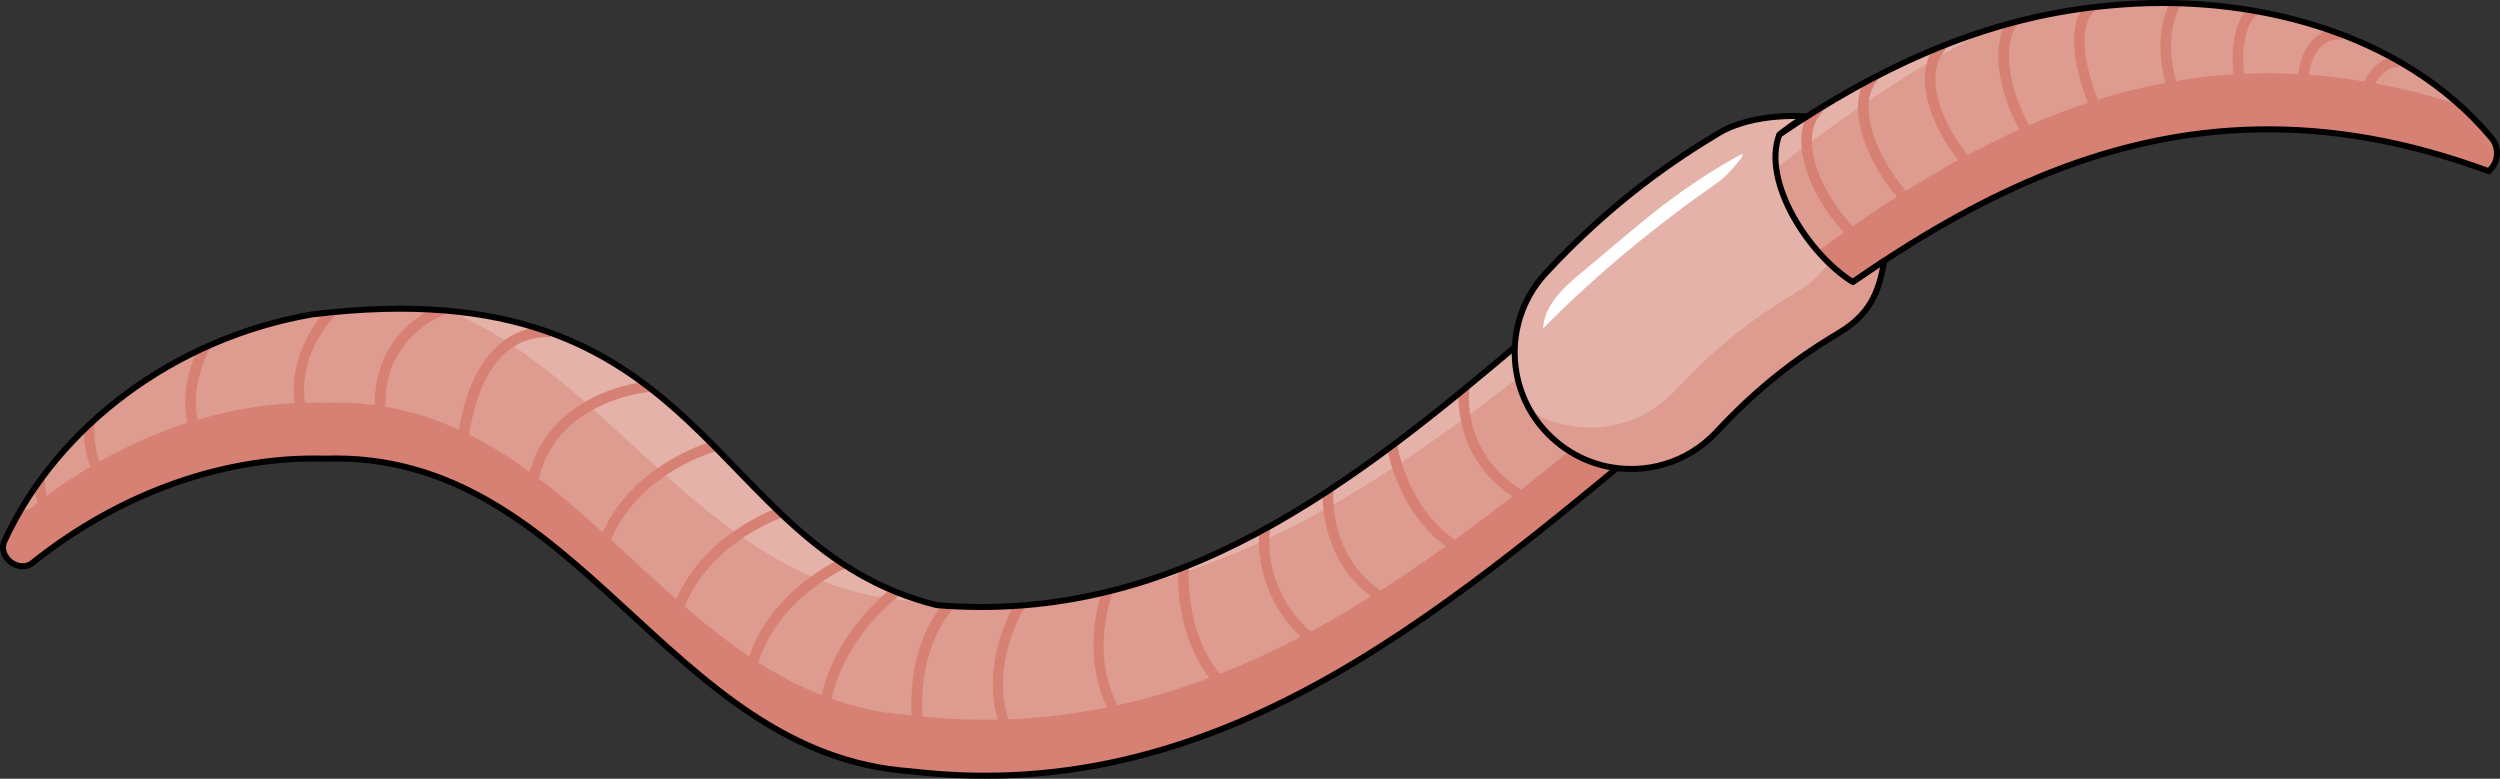 <?xml version="1.0" encoding="utf-8"?>
<!-- Generator: Adobe Illustrator 24.1.2, SVG Export Plug-In . SVG Version: 6.00 Build 0)  -->
<svg version="1.1" id="Camada_1" xmlns="http://www.w3.org/2000/svg" xmlns:xlink="http://www.w3.org/1999/xlink" x="0px" y="0px"
	 width="416.388px" height="129.698px" viewBox="0 0 416.388 129.698" enable-background="new 0 0 416.388 129.698"
	 xml:space="preserve">
<rect x="0" y="0" width="416.388" height="129.698" fill="#333333" stroke="none"/>
<g>
	<path fill="#D78174" d="M414.49,28.509C303.957-12.457,258.165,140.987,151.759,128.47c-40.901-2.799-55.165-53.518-97.681-52.081
		C37.919,75.94,20.468,81.75,5.547,93.636c-2.313,2.049-6.21-0.928-4.713-3.708c8.827-19.066,28.405-33.631,51.091-37.55
		c66.659-8.225,65.241,38.807,104.106,48.411c79.375,6.56,118.409-93.181,195.434-99.871c22.738-2.184,48.47,4.076,63.502,22.067
		C416.362,24.643,416.15,27.114,414.49,28.509z"/>
	<path fill="#D78174" d="M414.489,28.509c-3-1.11-5.95-2.08-8.86-2.91h-0.01c-0.63-0.18-1.24-0.36-1.86-0.52
		c-2.71-0.73-5.38-1.34-8.02-1.83c-0.66-0.13-1.31-0.24-1.97-0.35c-2.46-0.42-4.88-0.73-7.28-0.95c-0.64-0.06-1.27-0.12-1.91-0.16
		c-2.57-0.19-5.11-0.27-7.61-0.24c-0.64,0-1.28,0.01-1.92,0.04c-2.68,0.07-5.32,0.26-7.92,0.57c-0.78,0.08-1.55,0.18-2.31,0.29
		c-3.26,0.46-6.45,1.08-9.6,1.86c-0.66,0.16-1.32,0.33-1.98,0.51c-0.01,0.01-0.01,0.01-0.01,0c-2.72,0.73-5.4,1.57-8.05,2.52
		c-0.85,0.3-1.69,0.61-2.53,0.93c-2.28,0.87-4.53,1.82-6.76,2.83h-0.01c-0.87,0.39-1.72,0.79-2.58,1.21
		c-2.55,1.22-5.06,2.52-7.56,3.91c-0.93,0.51-1.86,1.03-2.78,1.57h-0.01c-2.15,1.24-4.28,2.54-6.4,3.89
		c-0.85,0.54-1.69,1.09-2.54,1.64c-18.23,11.96-35.46,27.24-53.17,41.58c-0.51,0.42-1.01,0.83-1.52,1.23
		c-3.04,2.45-6.09,4.87-9.17,7.23c-0.53,0.41-1.06,0.82-1.6,1.23c-3.39,2.58-6.82,5.1-10.29,7.52c-0.56,0.39-1.11,0.78-1.67,1.17
		c-0.01,0-0.01,0-0.01,0c-3.53,2.41-7.09,4.73-10.71,6.92l-1.68,0.99c-4.21,2.48-8.48,4.77-12.85,6.83
		c-0.63,0.3-1.27,0.59-1.91,0.88c-5.46,2.48-11.05,4.58-16.82,6.23c-0.63,0.19-1.26,0.36-1.9,0.53c-5.58,1.49-11.32,2.55-17.25,3.1
		c-0.67,0.07-1.34,0.12-2.02,0.17c-5.26,0.38-10.66,0.36-16.23-0.11c-0.58-0.05-1.17-0.11-1.75-0.17h-0.01
		c-0.57-0.05-1.12-0.11-1.69-0.18c-4.79-0.33-9.21-1.31-13.36-2.8c-0.6-0.21-1.2-0.43-1.79-0.68c-4.06-1.61-7.86-3.7-11.479-6.11
		c-0.56-0.36-1.1-0.73-1.64-1.11c-3.89-2.71-7.58-5.77-11.2-8.96c-0.51-0.44-1.01-0.89-1.51-1.34c-3.75-3.36-7.42-6.82-11.15-10.17
		c-0.43-0.39-0.86-0.77-1.29-1.15c-2.98-2.64-6.01-5.2-9.15-7.53c-0.55-0.42-1.11-0.82-1.67-1.22c-3.23-2.3-6.58-4.36-10.13-6.06
		c-0.55-0.26-1.1-0.52-1.66-0.76c-2.98-1.32-6.11-2.37-9.41-3.09c-0.63-0.15-1.27-0.27-1.92-0.38c-2.99-0.54-6.13-0.8-9.44-0.73
		c-0.29-0.01-0.59,0-0.88,0.01c-0.37-0.01-0.74-0.02-1.11-0.01c-4.39-0.06-8.86,0.36-13.34,1.24c-0.74,0.13-1.48,0.29-2.21,0.46
		c-4.62,1.04-9.25,2.56-13.79,4.57c-0.7,0.31-1.4,0.63-2.09,0.96h-0.01c-2.78,1.33-5.52,2.83-8.21,4.52
		c-0.41,0.26-0.83,0.52-1.24,0.8c-1.18,0.76-2.34,1.56-3.49,2.4c-0.67,0.48-1.34,0.98-2,1.49c-0.35,0.27-0.69,0.54-1.04,0.82
		c-2.32,2.05-6.21-0.93-4.72-3.71l0.36-0.75c0-0.01,0-0.01,0-0.01c0.3-0.63,0.61-1.24,0.94-1.85c1.07-2.06,2.29-4.07,3.62-6
		c0.45-0.66,0.91-1.3,1.39-1.94c2.04-2.75,4.33-5.36,6.83-7.79c0.51-0.5,1.04-1,1.57-1.48c5.03-4.6,10.83-8.52,17.16-11.56h0.01
		c0.68-0.34,1.36-0.65,2.05-0.95c5.41-2.41,11.18-4.19,17.17-5.22c0.64-0.08,1.26-0.15,1.89-0.22h0.01
		c0.74-0.08,1.46-0.16,2.18-0.22c5.72-0.54,10.9-0.64,15.64-0.38h0.01c0.82,0.04,1.63,0.09,2.43,0.16
		c5.61,0.46,10.56,1.45,15.01,2.84h0.01c1.01,0.31,2,0.64,2.96,1.01c5.71,2.11,10.54,4.91,14.86,8.09h0.01
		c0.57,0.42,1.14,0.85,1.7,1.29c3.46,2.72,6.6,5.66,9.61,8.67c0.42,0.42,0.83,0.84,1.25,1.26c3.26,3.31,6.4,6.67,9.69,9.85
		c0.45,0.43,0.9,0.86,1.35,1.28c2.8,2.63,5.74,5.12,8.96,7.31c0.52,0.37,1.05,0.72,1.59,1.06c2.23,1.42,4.6,2.7,7.15,3.8
		c0.58,0.25,1.16,0.48,1.75,0.71c1.9,0.74,3.91,1.37,6.04,1.9c0.29,0.02,0.58,0.05,0.87,0.06c0.62,0.05,1.24,0.09,1.85,0.12
		c3.42,0.18,6.76,0.17,10.03-0.03c0.64-0.04,1.28-0.08,1.92-0.14c4.36-0.36,8.6-1.04,12.73-1.99c0.62-0.15,1.24-0.3,1.86-0.46
		c3.73-0.95,7.37-2.12,10.94-3.49c0.57-0.22,1.14-0.45,1.71-0.68c4.02-1.62,7.94-3.49,11.79-5.56c0.58-0.31,1.15-0.62,1.72-0.94
		c3-1.67,5.95-3.45,8.86-5.35c0.55-0.34,1.1-0.7,1.64-1.07c3.08-2.03,6.11-4.17,9.12-6.4c0.5-0.37,1-0.74,1.5-1.12
		c3.49-2.61,6.93-5.34,10.36-8.13c0.53-0.43,1.07-0.87,1.6-1.31c18.53-15.22,36.5-32.23,56.33-44.85c0.85-0.53,1.7-1.06,2.561-1.58
		c2.26-1.39,4.54-2.71,6.86-3.96h0.01c0.77-0.43,1.55-0.84,2.34-1.25c3-1.55,6.06-2.99,9.17-4.29c0.77-0.31,1.53-0.62,2.3-0.92
		c3.2-1.26,6.47-2.36,9.8-3.3c0.68-0.19,1.36-0.38,2.04-0.55c3.56-0.93,7.2-1.65,10.92-2.16c0.76-0.11,1.521-0.2,2.28-0.28
		c0.77-0.09,1.55-0.17,2.33-0.24c3.25-0.31,6.57-0.45,9.9-0.41c0.62,0.01,1.25,0.02,1.88,0.05c3.68,0.11,7.37,0.46,11.03,1.04
		c0.67,0.11,1.35,0.22,2.02,0.35c3.97,0.73,7.89,1.74,11.68,3.06c0,0,0,0,0.01,0c0.89,0.3,1.75,0.62,2.62,0.97
		c2.63,1.02,5.18,2.19,7.64,3.53c0.69,0.36,1.37,0.75,2.05,1.15c2.99,1.76,5.83,3.78,8.47,6.05c0.53,0.45,1.05,0.91,1.56,1.4
		c1.64,1.51,3.19,3.13,4.64,4.87C416.358,24.639,416.148,27.109,414.489,28.509z"/>
	<path fill="#DE9B8F" d="M409.688,17.51c-107.091-34.832-153.08,113.976-257.929,101.636c-40.905-2.789-55.17-53.51-97.68-52.08
		c-16.154-0.441-33.614,5.367-48.532,17.248c-0.635,0.565-1.395,0.741-2.119,0.653C9.96,73.81,20.253,64.559,32.575,58.592
		c6.038-2.913,12.552-5.049,19.349-6.214c8.721-1.077,16.278-1.2,22.898-0.582c43.358,3.955,47.295,39.439,79.549,48.549
		c0.547,0.159,1.095,0.3,1.66,0.441c8.085,0.671,15.747,0.229,23.074-1.095c0.053-0.018,0.088-0.018,0.123-0.018
		c58.013-10.575,95.016-77.025,152.074-94.768c0.017-0.018,0.053-0.035,0.071-0.018c6.426-1.995,13.099-3.372,20.09-3.972
		c6.161-0.583,12.535-0.565,18.855,0.159C384.813,2.698,399.025,7.924,409.688,17.51z"/>
	<path fill="#E4B2A9" d="M154.372,100.344c-0.865-0.071-1.73-0.159-2.613-0.265c-33.454-2.277-49.078-36.633-76.937-48.284
		C118.18,55.75,122.117,91.234,154.372,100.344z"/>
	<path fill="#E4B2A9" d="M331.303,4.905C279.7,30.68,238.883,90.669,179.229,99.673C237.242,89.098,274.245,22.648,331.303,4.905z"
		/>
	<g>
		<g>
			<path fill="#D78174" d="M260.839,84.899c-0.51,0.42-1.01,0.83-1.52,1.23c-15.74-4.84-16.5-17.13-16.39-20.52
				c0.53-0.43,1.07-0.87,1.6-1.31c0.15,0.18,0.23,0.42,0.2,0.67c-0.08,0.59-1.71,14.61,15.67,19.64
				C260.578,84.659,260.728,84.769,260.839,84.899z"/>
		</g>
		<g>
			<path fill="#D78174" d="M250.148,93.359c-0.53,0.41-1.06,0.82-1.6,1.23c-13.64-3.32-16.95-17.03-17.48-19.73
				c0.5-0.37,1-0.74,1.5-1.12c0.09,0.11,0.15,0.25,0.17,0.4c0.02,0.16,2.4,15.83,16.9,18.9
				C249.848,93.089,250.029,93.199,250.148,93.359z"/>
		</g>
		<g>
			<path fill="#D78174" d="M238.259,102.109c-0.56,0.39-1.11,0.78-1.67,1.17c-0.01,0-0.01,0-0.01,0
				c-15.6-4.31-16.32-17.77-16.27-20.95c0.55-0.34,1.1-0.7,1.64-1.07c0.12,0.16,0.17,0.36,0.15,0.57
				c-0.06,0.64-1.27,15.7,15.65,19.93C237.958,101.809,238.139,101.939,238.259,102.109z"/>
		</g>
		<g>
			<path fill="#D78174" d="M225.868,110.199l-1.68,0.99c-14.76-7.15-14.7-19.57-14.46-22.57c0.58-0.31,1.15-0.62,1.72-0.94
				c0.09,0.17,0.13,0.37,0.1,0.57c-0.1,0.58-2.2,14.11,13.93,21.6C225.648,109.929,225.779,110.049,225.868,110.199z"/>
		</g>
		<g>
			<path fill="#D78174" d="M211.339,118.019c-0.63,0.3-1.27,0.59-1.91,0.88c-13.36-5.44-13.32-21.23-13.2-24.04
				c0.57-0.22,1.14-0.45,1.71-0.68c0.06,0.12,0.08,0.26,0.07,0.4c-0.01,0.18-1.36,17.85,12.83,22.98
				C211.069,117.639,211.248,117.809,211.339,118.019z"/>
		</g>
		<g>
			<path fill="#D78174" d="M192.608,125.129c-0.63,0.19-1.26,0.36-1.9,0.53c-11.96-9.52-8.23-23.87-7.28-26.85
				c0.62-0.15,1.24-0.3,1.86-0.46c0.05,0.17,0.04,0.35-0.03,0.53c-0.24,0.65-5.91,16,7.04,25.79
				C192.458,124.789,192.558,124.949,192.608,125.129z"/>
		</g>
		<g>
			<path fill="#D78174" d="M173.458,128.759c-0.67,0.07-1.34,0.12-2.02,0.17c-10.8-11.31-4.22-25.12-2.66-27.99
				c0.64-0.04,1.28-0.08,1.92-0.14c0.03,0.18-0.02,0.37-0.12,0.53c-0.38,0.62-9.22,15.18,2.63,26.88
				C173.358,128.359,173.449,128.559,173.458,128.759z"/>
		</g>
		<g>
			<path fill="#D78174" d="M149.989,98.889c-0.06,0.15-0.16,0.28-0.3,0.38c-0.14,0.11-14.22,10.73-11.26,25.93
				c0.03,0.16,0.02,0.32-0.03,0.47c-0.6-0.21-1.2-0.43-1.79-0.68c-2.49-14.49,9.25-24.88,11.63-26.81
				C148.819,98.429,149.398,98.659,149.989,98.889z"/>
		</g>
		<g>
			<path fill="#D78174" d="M158.509,101.709c-0.09,0.08-8.31,8.69-3.3,26.67c0.04,0.15,0.04,0.3,0,0.44
				c-0.58-0.05-1.17-0.11-1.75-0.17h-0.01c-4.65-16.95,1.8-25.87,3.45-27.8c0.62,0.05,1.24,0.09,1.85,0.12
				C158.788,101.229,158.708,101.509,158.509,101.709z"/>
		</g>
		<g>
			<path fill="#D78174" d="M141.089,94.379c-0.09,0.14-0.22,0.26-0.39,0.33c-0.16,0.07-16.21,7.17-15.43,23.64
				c0.01,0.2-0.04,0.38-0.14,0.53c-0.56-0.36-1.1-0.73-1.64-1.11c-0.36-15.55,13.22-23.07,16.01-24.45
				C140.018,93.689,140.549,94.039,141.089,94.379z"/>
		</g>
		<g>
			<path fill="#D78174" d="M130.538,86.009c-0.09,0.1-0.22,0.18-0.36,0.23c-0.17,0.06-16.96,5.82-17.67,22.02
				c-0.01,0.21-0.09,0.4-0.22,0.55c-0.51-0.44-1.01-0.89-1.51-1.34c1.12-15.39,15.71-21.7,18.41-22.74
				C129.639,85.159,130.089,85.589,130.538,86.009z"/>
		</g>
		<g>
			<path fill="#D78174" d="M119.498,74.879c-0.12,0.17-0.29,0.3-0.5,0.36c-0.17,0.04-17.33,4.87-18.94,21.38
				c-0.03,0.3-0.2,0.54-0.43,0.68c-0.43-0.39-0.86-0.77-1.29-1.15c1.77-16.28,17.58-21.81,19.91-22.53
				C118.669,74.039,119.078,74.459,119.498,74.879z"/>
		</g>
		<g>
			<path fill="#D78174" d="M108.639,64.949c-0.14,0.19-0.36,0.33-0.62,0.35c-0.1,0.01-9.35,0.83-14.81,7.42
				c-3.22,3.89-4.52,9.03-3.85,15.29c0.021,0.23-0.04,0.45-0.17,0.61c-0.55-0.42-1.11-0.82-1.67-1.22
				c-0.51-6.41,0.94-11.72,4.34-15.82c4.94-5.94,12.44-7.54,15.07-7.92h0.01C107.509,64.079,108.078,64.509,108.639,64.949z"/>
		</g>
		<g>
			<path fill="#D78174" d="M74.089,51.719c0.02,0.38-0.2,0.76-0.57,0.9c-0.06,0.02-5.44,2.15-7.99,7.9
				c-2.01,4.55-1.76,10.13,0.74,16.57c0.05,0.13,0.07,0.27,0.05,0.4c-0.63-0.15-1.27-0.27-1.92-0.38
				c-2.47-6.66-2.63-12.48-0.47-17.33c2.1-4.71,5.8-7.2,7.72-8.22h0.01C72.478,51.599,73.288,51.649,74.089,51.719z"/>
		</g>
		<g>
			<path fill="#D78174" d="M55.759,52.639c-0.44,0.44-10.63,10.88-0.99,23.2c0.13,0.16,0.19,0.35,0.19,0.54
				c-0.29-0.01-0.59,0-0.88,0.01c-0.37-0.01-0.74-0.02-1.11-0.01c-8.42-11.37-1.46-21.42,0.85-24.22h0.01
				c0.74-0.08,1.46-0.16,2.18-0.22C56.029,52.189,55.949,52.449,55.759,52.639z"/>
		</g>
		<g>
			<path fill="#D78174" d="M39.629,77.619c-0.74,0.13-1.48,0.29-2.21,0.46c-2.93-1.57-4.9-3.8-5.87-6.63
				c-1.74-5.09,0.2-10.66,1.15-12.9h0.01c0.68-0.34,1.36-0.65,2.05-0.95c0.1,0.24,0.11,0.52-0.02,0.76
				c-0.04,0.07-3.48,6.83-1.52,12.52c0.92,2.67,2.91,4.72,5.92,6.09C39.409,77.099,39.589,77.339,39.629,77.619z"/>
		</g>
		<g>
			<path fill="#D78174" d="M23.629,82.649c-0.7,0.31-1.4,0.63-2.09,0.96h-0.01c-7-1.95-7.59-9.33-7.56-12.02
				c0.51-0.5,1.04-1,1.57-1.48c0.17,0.18,0.26,0.43,0.23,0.69c-0.04,0.4-0.95,9.88,7.21,11.34
				C23.279,82.199,23.509,82.389,23.629,82.649z"/>
		</g>
		<g>
			<path fill="#D78174" d="M13.319,88.129c-0.41,0.26-0.83,0.52-1.24,0.8c-4.65-1.1-6.12-4.94-6.33-7.61
				c0.45-0.66,0.91-1.3,1.39-1.94c0.24,0.17,0.39,0.46,0.36,0.78c-0.02,0.24-0.38,5.87,5.12,7.08
				C13.038,87.339,13.328,87.719,13.319,88.129z"/>
		</g>
		<g>
			<path fill="#D78174" d="M8.589,91.329c-0.67,0.48-1.34,0.98-2,1.49c-2.9-0.06-4.63-2.05-5.4-3.64c0-0.01,0-0.01,0-0.01
				c0.3-0.63,0.61-1.24,0.94-1.85c0.2,0.1,0.36,0.29,0.43,0.52c0.05,0.17,1.24,3.85,5.17,3.13
				C8.069,90.909,8.409,91.059,8.589,91.329z"/>
		</g>
		<g>
			<path fill="#D78174" d="M92.069,55.569c-0.12,0.34-0.45,0.58-0.83,0.58c-12.76,0-13.76,18.99-13.76,24.82
				c0,0.13-0.03,0.26-0.09,0.37c-0.55-0.26-1.1-0.52-1.66-0.76c0.08-15.16,5.02-24.67,13.37-26.02h0.01
				C90.118,54.869,91.108,55.199,92.069,55.569z"/>
		</g>
		<g>
			<path fill="#D78174" d="M316.549,41.679c-0.85,0.54-1.69,1.09-2.54,1.64c-2.61-0.35-5.69-3.04-8.05-5.92
				c-4.42-5.41-7.56-12.94-5.1-17.95c0.85-0.53,1.7-1.06,2.561-1.58c0.2,0.32,0.17,0.75-0.09,1.04c-3.51,3.9-0.65,11.69,4,17.37
				c3.1,3.79,6.54,5.98,8.03,5.11C315.768,41.159,316.288,41.269,316.549,41.679z"/>
		</g>
		<g>
			<path fill="#D78174" d="M325.739,36.219c-0.93,0.51-1.86,1.03-2.78,1.57h-0.01c-2.02-0.34-4.44-2.03-6.91-4.9
				c-4.86-5.65-8.22-13.85-5.76-18.98h0.01c0.77-0.43,1.55-0.84,2.34-1.25c0.16,0.3,0.13,0.68-0.09,0.96
				c-3.26,4.03-0.09,12.38,4.84,18.12c2.85,3.31,5.72,4.98,7.14,4.14c0.42-0.25,0.97-0.1,1.21,0.32
				C325.728,36.209,325.739,36.209,325.739,36.219z"/>
		</g>
		<g>
			<path fill="#D78174" d="M335.879,31.099c-0.87,0.39-1.72,0.79-2.58,1.21c-2.88-0.73-6.29-4.16-8.63-7.66
				c-3.29-4.92-5.6-11.58-2.87-16.28c0.77-0.31,1.53-0.62,2.3-0.92c0.12,0.29,0.07,0.63-0.14,0.88c-3.3,3.97-1.04,10.53,2.18,15.34
				c3.3,4.93,7.07,7.45,8.68,6.95C335.248,30.479,335.699,30.699,335.879,31.099z"/>
		</g>
		<g>
			<path fill="#D78174" d="M345.179,27.339c-0.85,0.3-1.69,0.61-2.53,0.93c-1.78-0.66-3.7-2.51-5.5-5.34
				c-3.58-5.65-5.72-13.72-3.25-18.78c0.68-0.19,1.36-0.38,2.04-0.55c0.06,0.23,0.02,0.48-0.11,0.69
				c-2.72,4.32-0.58,12.34,2.81,17.69c1.96,3.08,4.13,4.95,5.6,4.78C344.648,26.689,345.038,26.949,345.179,27.339z"/>
		</g>
		<g>
			<path fill="#D78174" d="M355.228,23.929c0.02,0.13,0.02,0.26-0.01,0.38c-0.66,0.16-1.32,0.33-1.98,0.51
				c-0.01,0.01-0.01,0.01-0.01,0c-2.17-0.86-4.07-4.55-4.89-6.31c-2.29-5.01-4.37-13.26-1.48-17.07c0.76-0.11,1.521-0.2,2.28-0.28
				c0.04,0.29-0.08,0.59-0.32,0.78c-2.82,2.24-1.64,9.8,1.13,15.83c1.83,3.99,3.61,5.63,4.24,5.46
				C354.659,23.139,355.129,23.449,355.228,23.929z"/>
		</g>
		<g>
			<path fill="#D78174" d="M367.129,22.159c-0.78,0.08-1.55,0.18-2.31,0.29c-0.4-0.38-0.88-0.99-1.44-1.93
				c-2.65-4.45-5.31-13.36-2.01-20.01c0.62,0.01,1.25,0.02,1.88,0.05c0,0.12-0.04,0.25-0.1,0.36c-2.83,5.21-1.07,11.8-0.19,14.39
				c1.32,3.87,2.91,5.9,3.36,6.09C366.768,21.399,367.078,21.729,367.129,22.159z"/>
		</g>
		<g>
			<path fill="#D78174" d="M376.969,21.549c-0.64,0-1.28,0.01-1.92,0.04c-3.2-5.03-3.7-11.68-2.78-15.83
				c0.42-1.87,1.1-3.29,2.01-4.16c0.67,0.11,1.35,0.22,2.02,0.35c-0.04,0.25-0.18,0.47-0.41,0.61c-0.81,0.48-1.5,1.78-1.9,3.58
				c-0.86,3.92-0.35,10.26,2.82,14.91C376.919,21.199,376.969,21.379,376.969,21.549z"/>
		</g>
		<g>
			<path fill="#D78174" d="M390.608,5.979c-0.13,0.33-0.45,0.56-0.82,0.56c-1.83,0-3.24,0.84-4.19,2.5
				c-1.8,3.14-1.45,8.58,0.78,12.38c0.1,0.17,0.14,0.35,0.11,0.53c-0.64-0.06-1.27-0.12-1.91-0.16c-2.31-4.31-2.55-10.07-0.51-13.63
				c0.94-1.64,2.27-2.71,3.91-3.15c0,0,0,0,0.01,0C388.879,5.309,389.739,5.629,390.608,5.979z"/>
		</g>
		<g>
			<path fill="#D78174" d="M400.299,10.659c-0.15,0.26-0.44,0.44-0.77,0.44c-1.46,0-2.99,1.11-4,2.89c-1.19,2.11-1.79,5.49,0.1,8.64
				c0.12,0.19,0.15,0.41,0.11,0.62c-0.66-0.13-1.31-0.24-1.97-0.35c-1.86-3.61-1.13-7.37,0.23-9.78c1.07-1.89,2.6-3.17,4.25-3.61
				C398.938,9.869,399.618,10.259,400.299,10.659z"/>
		</g>
		<g>
			<path fill="#D78174" d="M410.328,18.109c-0.15,0.17-0.38,0.28-0.64,0.28c-1.09,0-2.71,0.65-3.69,2.06
				c-0.89,1.27-1.03,2.86-0.39,4.6c0.07,0.18,0.07,0.37,0.021,0.55h-0.01c-0.63-0.18-1.24-0.36-1.86-0.52
				c-0.6-2.06-0.33-4.05,0.79-5.64c0.99-1.41,2.6-2.43,4.22-2.73C409.299,17.159,409.819,17.619,410.328,18.109z"/>
		</g>
	</g>
	<path fill="none" stroke="#000000" stroke-linecap="round" stroke-linejoin="round" stroke-miterlimit="10" d="M414.49,28.509
		C303.957-12.457,258.165,140.987,151.759,128.47c-40.901-2.799-55.165-53.518-97.681-52.081
		C37.919,75.94,20.468,81.75,5.547,93.636c-2.313,2.049-6.21-0.928-4.713-3.708c8.827-19.066,28.405-33.631,51.091-37.55
		c66.659-8.225,65.241,38.807,104.106,48.411c79.375,6.56,118.409-93.181,195.434-99.871c22.738-2.184,48.47,4.076,63.502,22.067
		C416.362,24.643,416.15,27.114,414.49,28.509z"/>
	<g>
		<path fill="#E4B2A9" d="M313.825,43.44c-0.888,5.431-2.511,8.999-7.614,12.045c-3.408,2.051-11.407,6.83-20.276,16.41
			c-2.475,2.66-5.512,4.472-8.747,5.423c-1.542,0.453-3.104,0.71-4.704,0.775c-4.979,0.212-10.047-1.5-13.997-5.179
			c-3.465-3.213-5.505-7.398-6.052-11.764c-0.701-5.516,0.953-11.284,5.021-15.662c11.332-12.218,21.861-19.158,28.809-23.316
			c5.927-3.563,14.77-2.795,14.685-2.77c-1.441,0.479-4.593,3.012-4.593,3.012c-2.994,7.909,5.007,20.086,12.248,24.564
			L313.825,43.44z"/>
	</g>
	<g>
		<path fill="#DE9B8F" d="M313.826,43.444c-0.883,5.42-2.507,9.004-7.609,12.04c-3.408,2.048-11.405,6.832-20.285,16.419
			c-2.471,2.648-5.507,4.467-8.738,5.42c-1.553,0.441-3.108,0.706-4.714,0.777c-4.979,0.212-10.046-1.5-14-5.19
			c-1.413-1.306-2.596-2.79-3.496-4.378c3.266,1.942,6.956,2.824,10.61,2.666c1.607-0.053,3.16-0.318,4.714-0.759
			c3.231-0.953,6.268-2.771,8.739-5.437c8.862-9.569,16.878-14.353,20.285-16.401c2.436-1.465,4.077-3.036,5.207-4.873
			c1.324,1.306,2.702,2.419,4.061,3.248L313.826,43.444z"/>
	</g>
	<g>
		<path fill="none" stroke="#000000" stroke-linejoin="round" stroke-miterlimit="10" d="M313.825,43.44
			c-0.888,5.431-2.511,8.999-7.614,12.045c-3.408,2.051-11.407,6.83-20.276,16.41c-2.475,2.66-5.512,4.472-8.747,5.423
			c-1.542,0.453-3.104,0.71-4.704,0.775c-4.979,0.212-10.047-1.5-13.997-5.179c-3.465-3.213-5.505-7.398-6.052-11.764
			c-0.701-5.516,0.953-11.284,5.021-15.662c11.332-12.218,21.861-19.158,28.809-23.316c5.927-3.563,14.77-2.795,14.685-2.77
			c-1.441,0.479-4.593,3.012-4.593,3.012c-2.994,7.909,5.007,20.086,12.248,24.564L313.825,43.44z"/>
	</g>
	<path fill="#FFFFFF" d="M264.005,44.91c-2.253,1.859-6.893,5.449-6.979,9.801c8.864-9.054,19.039-17.34,29.508-24.632
		c0.792-0.546,5.45-5.501,3.055-4.163C278.252,32.252,272.061,38.264,264.005,44.91z"/>
</g>
</svg>
